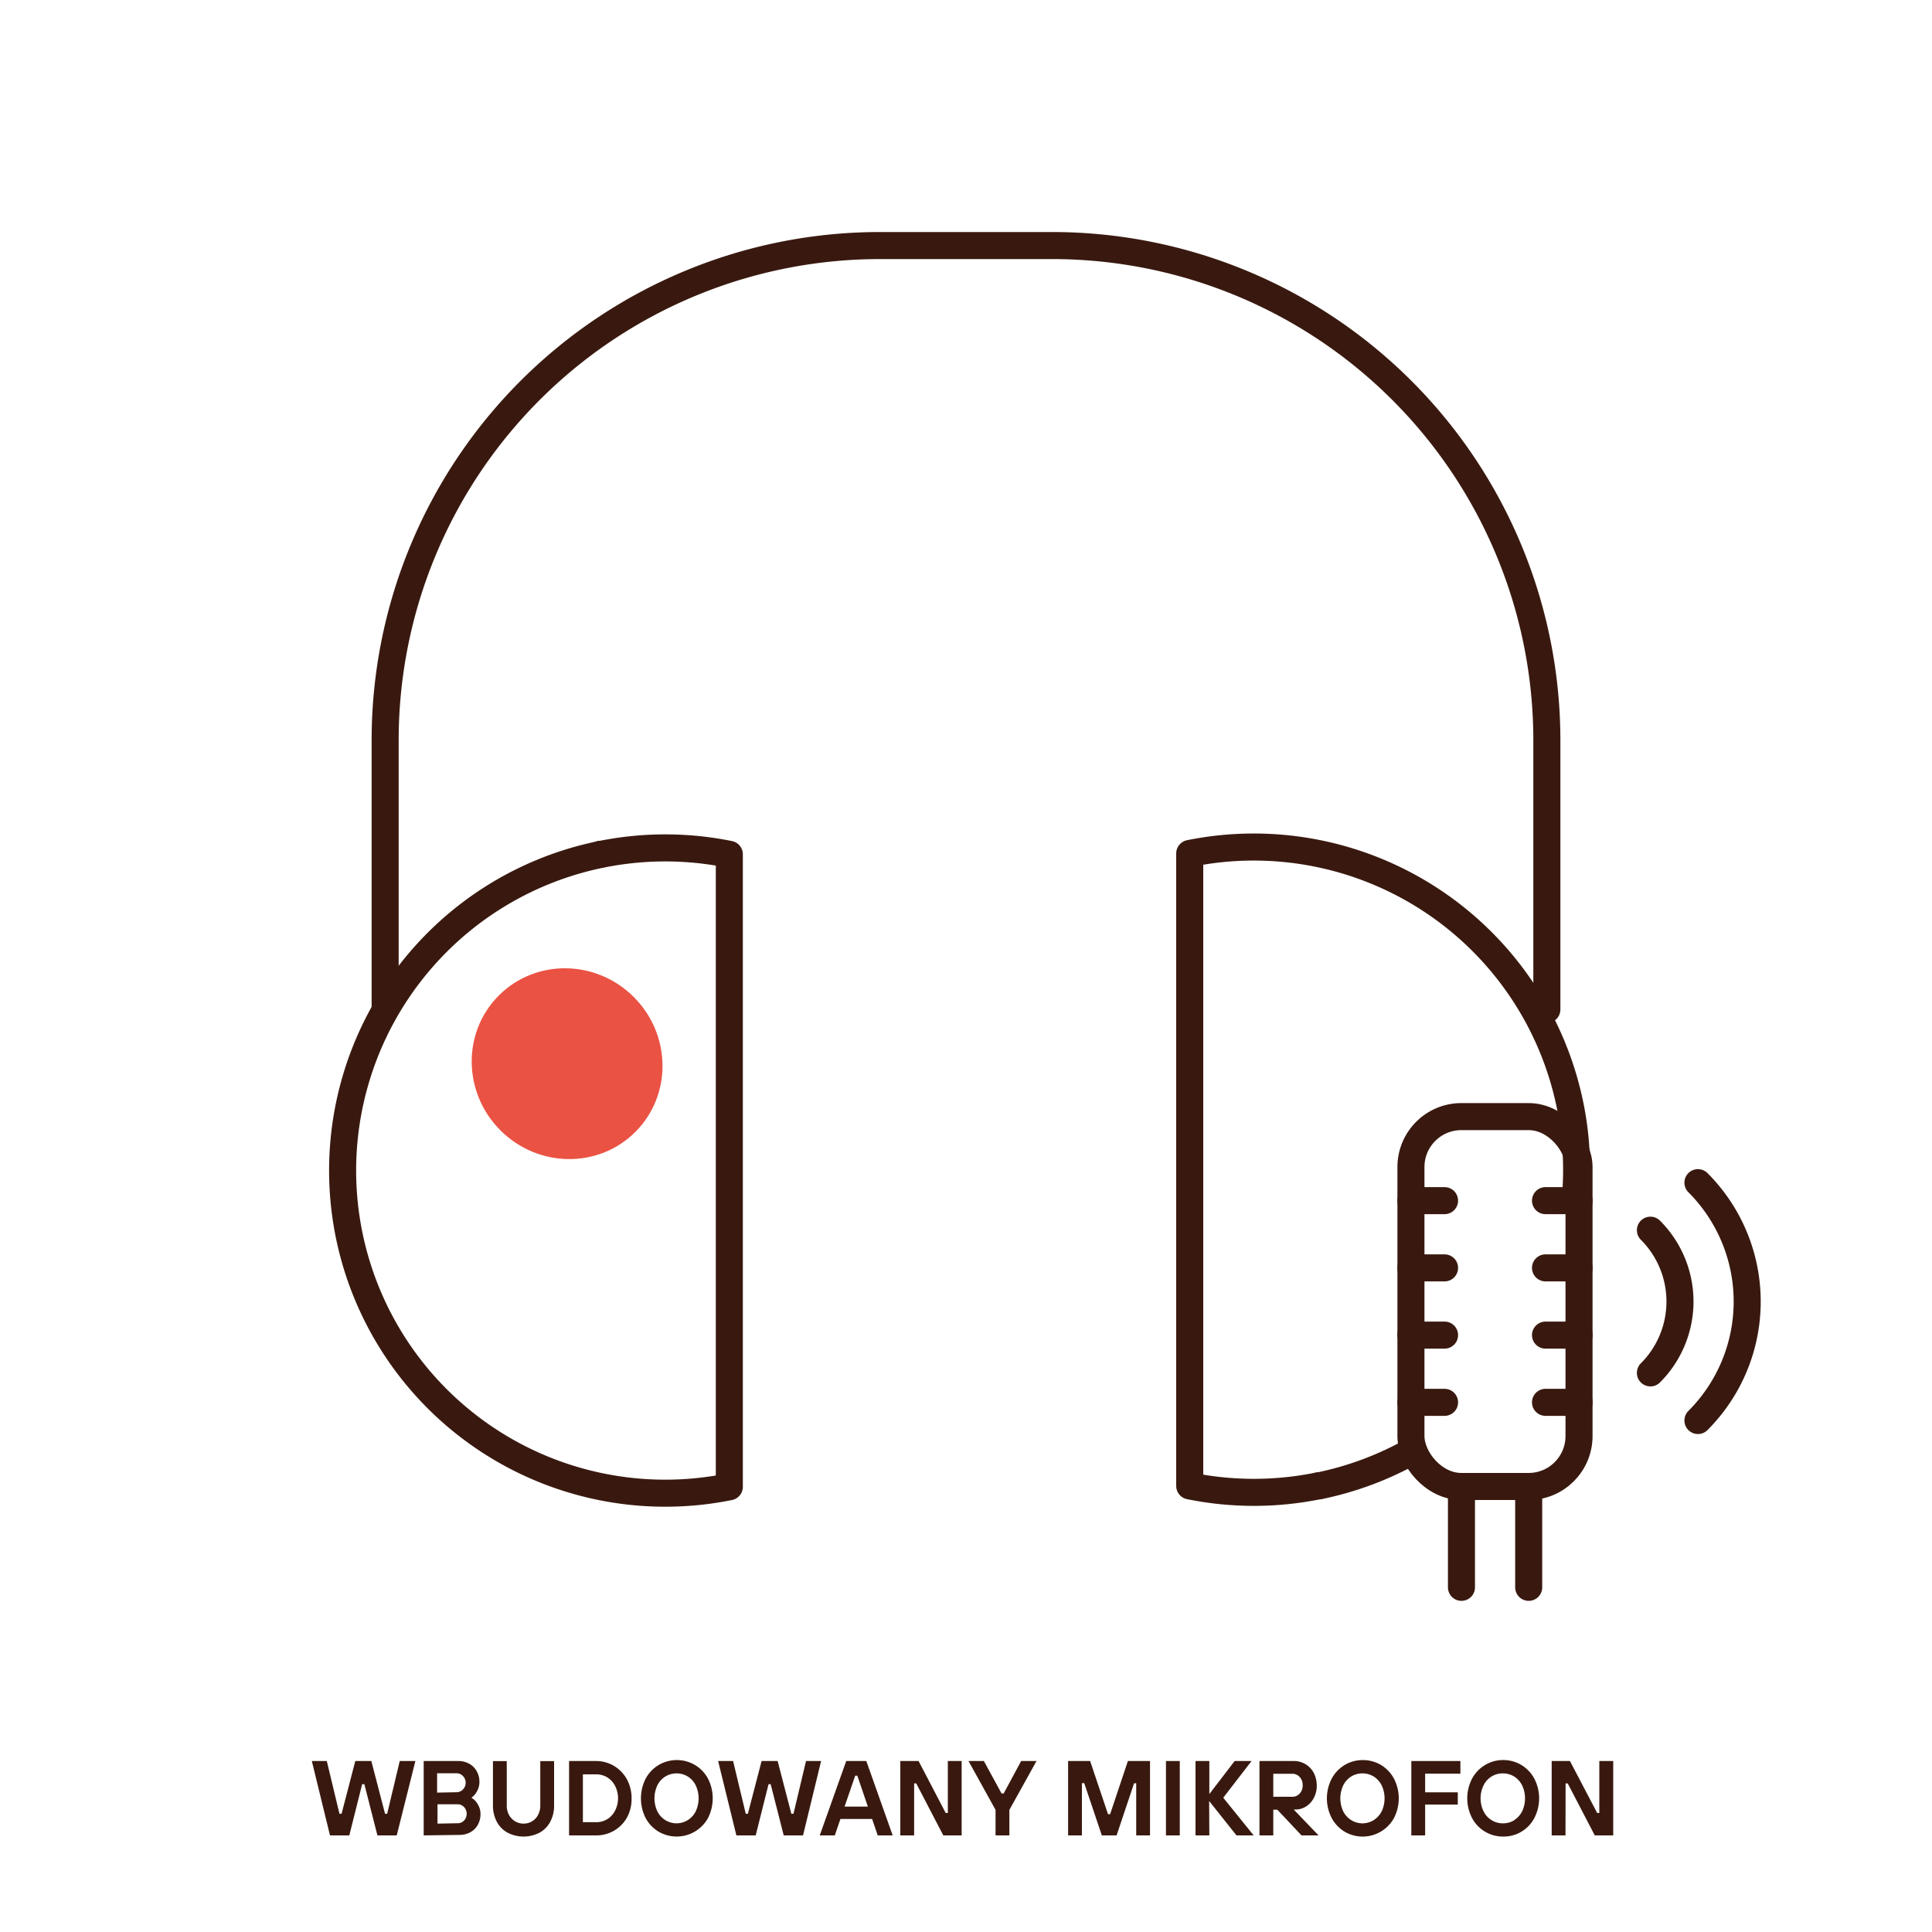 <svg id="Warstwa_1" data-name="Warstwa 1" xmlns="http://www.w3.org/2000/svg" viewBox="0 0 200 200"><defs><style>.cls-1{fill:#39190f;}.cls-2{fill:none;stroke:#39190f;stroke-linecap:round;stroke-linejoin:round;stroke-width:2.8px;}.cls-3{fill:#ea5243;}</style></defs><path class="cls-1" d="M36.16,190h-2l-1.88-7.7h1.55l1.31,5.46h.22l1.42-5.46h1.66l1.42,5.46h.22l1.3-5.46H43L41.07,190h-2l-1.35-5.3h-.23Z"/><path class="cls-1" d="M43.86,190v-7.7h3.58a2.34,2.34,0,0,1,1.13.28,1.94,1.94,0,0,1,.77.76,2.19,2.19,0,0,1,.29,1.11,2,2,0,0,1-.26,1,1.86,1.86,0,0,1-.57.65v0a1.73,1.73,0,0,1,.64.65,1.88,1.88,0,0,1,.3,1.06,2.22,2.22,0,0,1-.28,1.1,2,2,0,0,1-.78.77,2.33,2.33,0,0,1-1.13.27Zm3.4-4.47a.91.91,0,0,0,.66-.28,1,1,0,0,0,0-1.4.89.89,0,0,0-.67-.28h-2v2Zm.11,3.21a.89.89,0,0,0,.67-.28,1,1,0,0,0,.27-.71,1,1,0,0,0-.28-.69.87.87,0,0,0-.66-.28H45.29v2Z"/><path class="cls-1" d="M52.55,189.72a2.77,2.77,0,0,1-1.12-1.13,3.6,3.6,0,0,1-.4-1.71v-4.57h1.43v4.57a2.07,2.07,0,0,0,.23,1,1.82,1.82,0,0,0,.63.66,1.69,1.69,0,0,0,.88.24,1.66,1.66,0,0,0,.88-.24,1.64,1.64,0,0,0,.62-.66,2.07,2.07,0,0,0,.23-1v-4.57h1.43v4.57a3.48,3.48,0,0,1-.4,1.71,2.75,2.75,0,0,1-1.11,1.13,3.6,3.6,0,0,1-3.3,0Z"/><path class="cls-1" d="M58.91,190v-7.7h2.76a3.65,3.65,0,0,1,1.88.5,3.7,3.7,0,0,1,1.34,1.38,4.08,4.08,0,0,1,.49,2,4,4,0,0,1-.49,2A3.63,3.63,0,0,1,61.67,190Zm2.76-1.37a2.15,2.15,0,0,0,2-1.19,2.82,2.82,0,0,0,0-2.57,2.23,2.23,0,0,0-.81-.88,2.19,2.19,0,0,0-1.16-.31H60.34v4.95Z"/><path class="cls-1" d="M68.19,189.62a3.66,3.66,0,0,1-1.35-1.41,4.51,4.51,0,0,1,0-4.09,3.66,3.66,0,0,1,1.35-1.41,3.7,3.7,0,0,1,3.75,0,3.66,3.66,0,0,1,1.35,1.41,4.51,4.51,0,0,1,0,4.09,3.71,3.71,0,0,1-5.1,1.41Zm3-1.2a2.22,2.22,0,0,0,.83-.91,3.17,3.17,0,0,0,0-2.69,2.25,2.25,0,0,0-.83-.92,2.24,2.24,0,0,0-2.31,0,2.25,2.25,0,0,0-.83.92,3.17,3.17,0,0,0,0,2.69,2.22,2.22,0,0,0,.83.91,2.19,2.19,0,0,0,2.31,0Z"/><path class="cls-1" d="M78.23,190h-2l-1.89-7.7h1.55l1.31,5.46h.22l1.42-5.46h1.66l1.42,5.46h.22l1.3-5.46H85L83.13,190h-2l-1.35-5.3h-.22Z"/><path class="cls-1" d="M92.41,190H90.86l-.58-1.7H87l-.58,1.7H84.86l2.74-7.7h2.08Zm-3.88-6.18-1.1,3.2h2.41l-1.09-3.2Z"/><path class="cls-1" d="M94.63,190H93.2v-7.7h1.89l2.81,5.38h.22v-5.38h1.43V190h-1.9l-2.8-5.38h-.22Z"/><path class="cls-1" d="M104.49,190h-1.43v-2.64l-2.8-5.06h1.59l1.83,3.36h.22l1.81-3.36h1.59l-2.81,5.06Z"/><path class="cls-1" d="M112,190h-1.43v-7.7h2.28l1.85,5.5h.22l1.84-5.5h2.29V190h-1.43V184.6h-.22L115.59,190h-1.53l-1.82-5.41H112Z"/><path class="cls-1" d="M122.13,190H120.7v-7.7h1.43Z"/><path class="cls-1" d="M125.19,190h-1.43v-7.7h1.43v3.42l2.62-3.42h1.75l-2.93,3.8,3.15,3.9H128l-2.83-3.56Z"/><path class="cls-1" d="M133.93,187.33,136.5,190h-1.77l-2.5-2.66h-.42V190h-1.43v-7.7h3.53a2.37,2.37,0,0,1,1.24.33,2.3,2.3,0,0,1,.85.9,2.84,2.84,0,0,1,.31,1.33,2.6,2.6,0,0,1-.3,1.25,2.23,2.23,0,0,1-.8.89,2,2,0,0,1-1.09.32ZM131.81,186h2a1,1,0,0,0,.73-.33,1.18,1.18,0,0,0,.31-.86,1.2,1.2,0,0,0-.31-.86,1,1,0,0,0-.73-.33h-2Z"/><path class="cls-1" d="M139.2,189.62a3.71,3.71,0,0,1-1.34-1.41,4.43,4.43,0,0,1,0-4.09,3.71,3.71,0,0,1,1.34-1.41,3.72,3.72,0,0,1,3.76,0,3.71,3.71,0,0,1,1.34,1.41,4.43,4.43,0,0,1,0,4.09,3.7,3.7,0,0,1-5.1,1.41Zm3-1.2a2.29,2.29,0,0,0,.83-.91,3.17,3.17,0,0,0,0-2.69,2.32,2.32,0,0,0-.83-.92,2.26,2.26,0,0,0-2.32,0,2.32,2.32,0,0,0-.83.92,3.17,3.17,0,0,0,0,2.69,2.29,2.29,0,0,0,.83.91,2.2,2.2,0,0,0,2.32,0Z"/><path class="cls-1" d="M147.53,190H146.1v-7.7h5.08v1.31h-3.65v1.93h3.38v1.27h-3.38Z"/><path class="cls-1" d="M153.74,189.62a3.66,3.66,0,0,1-1.35-1.41,4.43,4.43,0,0,1,0-4.09,3.66,3.66,0,0,1,1.35-1.41,3.55,3.55,0,0,1,1.87-.51,3.61,3.61,0,0,1,1.88.51,3.71,3.71,0,0,1,1.34,1.41,4.43,4.43,0,0,1,0,4.09,3.58,3.58,0,0,1-3.22,1.91A3.64,3.64,0,0,1,153.74,189.62Zm3-1.2a2.29,2.29,0,0,0,.83-.91,3.17,3.17,0,0,0,0-2.69,2.32,2.32,0,0,0-.83-.92,2.25,2.25,0,0,0-1.16-.32,2.18,2.18,0,0,0-2,1.24,3.07,3.07,0,0,0,0,2.69,2.16,2.16,0,0,0,.83.91,2.11,2.11,0,0,0,1.15.33A2.17,2.17,0,0,0,156.77,188.42Z"/><path class="cls-1" d="M162.06,190h-1.43v-7.7h1.89l2.82,5.38h.22v-5.38H167V190h-1.91l-2.8-5.38h-.22Z"/><path class="cls-2" d="M39.87,104.51V76.64A51.22,51.22,0,0,1,91.09,25.42h17.82a51.22,51.22,0,0,1,51.22,51.22V104.5"/><path class="cls-2" d="M75.5,88.44a33.4,33.4,0,1,0,0,65.47Z"/><path class="cls-2" d="M62.14,88.44v0Z"/><path class="cls-2" d="M163.05,124.29a31.09,31.09,0,0,0,.09-5.29h0a32.76,32.76,0,0,0-.6-4.56,33.42,33.42,0,0,0-39.38-26.09v65.47a33.41,33.41,0,0,0,13.29,0l.07,0a33.41,33.41,0,0,0,9.77-3.65"/><path class="cls-2" d="M136.51,153.81v0Z"/><rect class="cls-2" x="146.06" y="115.59" width="17.4" height="38.29" rx="5.22"/><line class="cls-2" x1="146.06" y1="124.29" x2="149.54" y2="124.29"/><line class="cls-2" x1="159.99" y1="124.29" x2="163.47" y2="124.29"/><line class="cls-2" x1="146.06" y1="138.21" x2="149.54" y2="138.21"/><line class="cls-2" x1="159.99" y1="138.21" x2="163.47" y2="138.21"/><line class="cls-2" x1="146.06" y1="145.17" x2="149.54" y2="145.17"/><line class="cls-2" x1="159.99" y1="145.17" x2="163.47" y2="145.17"/><line class="cls-2" x1="146.06" y1="131.25" x2="149.54" y2="131.25"/><line class="cls-2" x1="159.99" y1="131.25" x2="163.47" y2="131.25"/><line class="cls-2" x1="158.25" y1="153.88" x2="158.25" y2="164.32"/><line class="cls-2" x1="151.29" y1="153.88" x2="151.29" y2="164.32"/><path class="cls-2" d="M170.85,127.35a10.44,10.44,0,0,1,0,14.77h0"/><path class="cls-2" d="M175.77,122.43a17.41,17.41,0,0,1,0,24.62"/><ellipse class="cls-3" cx="58.7" cy="110.11" rx="9.76" ry="9.99" transform="translate(-60.66 73.76) rotate(-45)"/></svg>